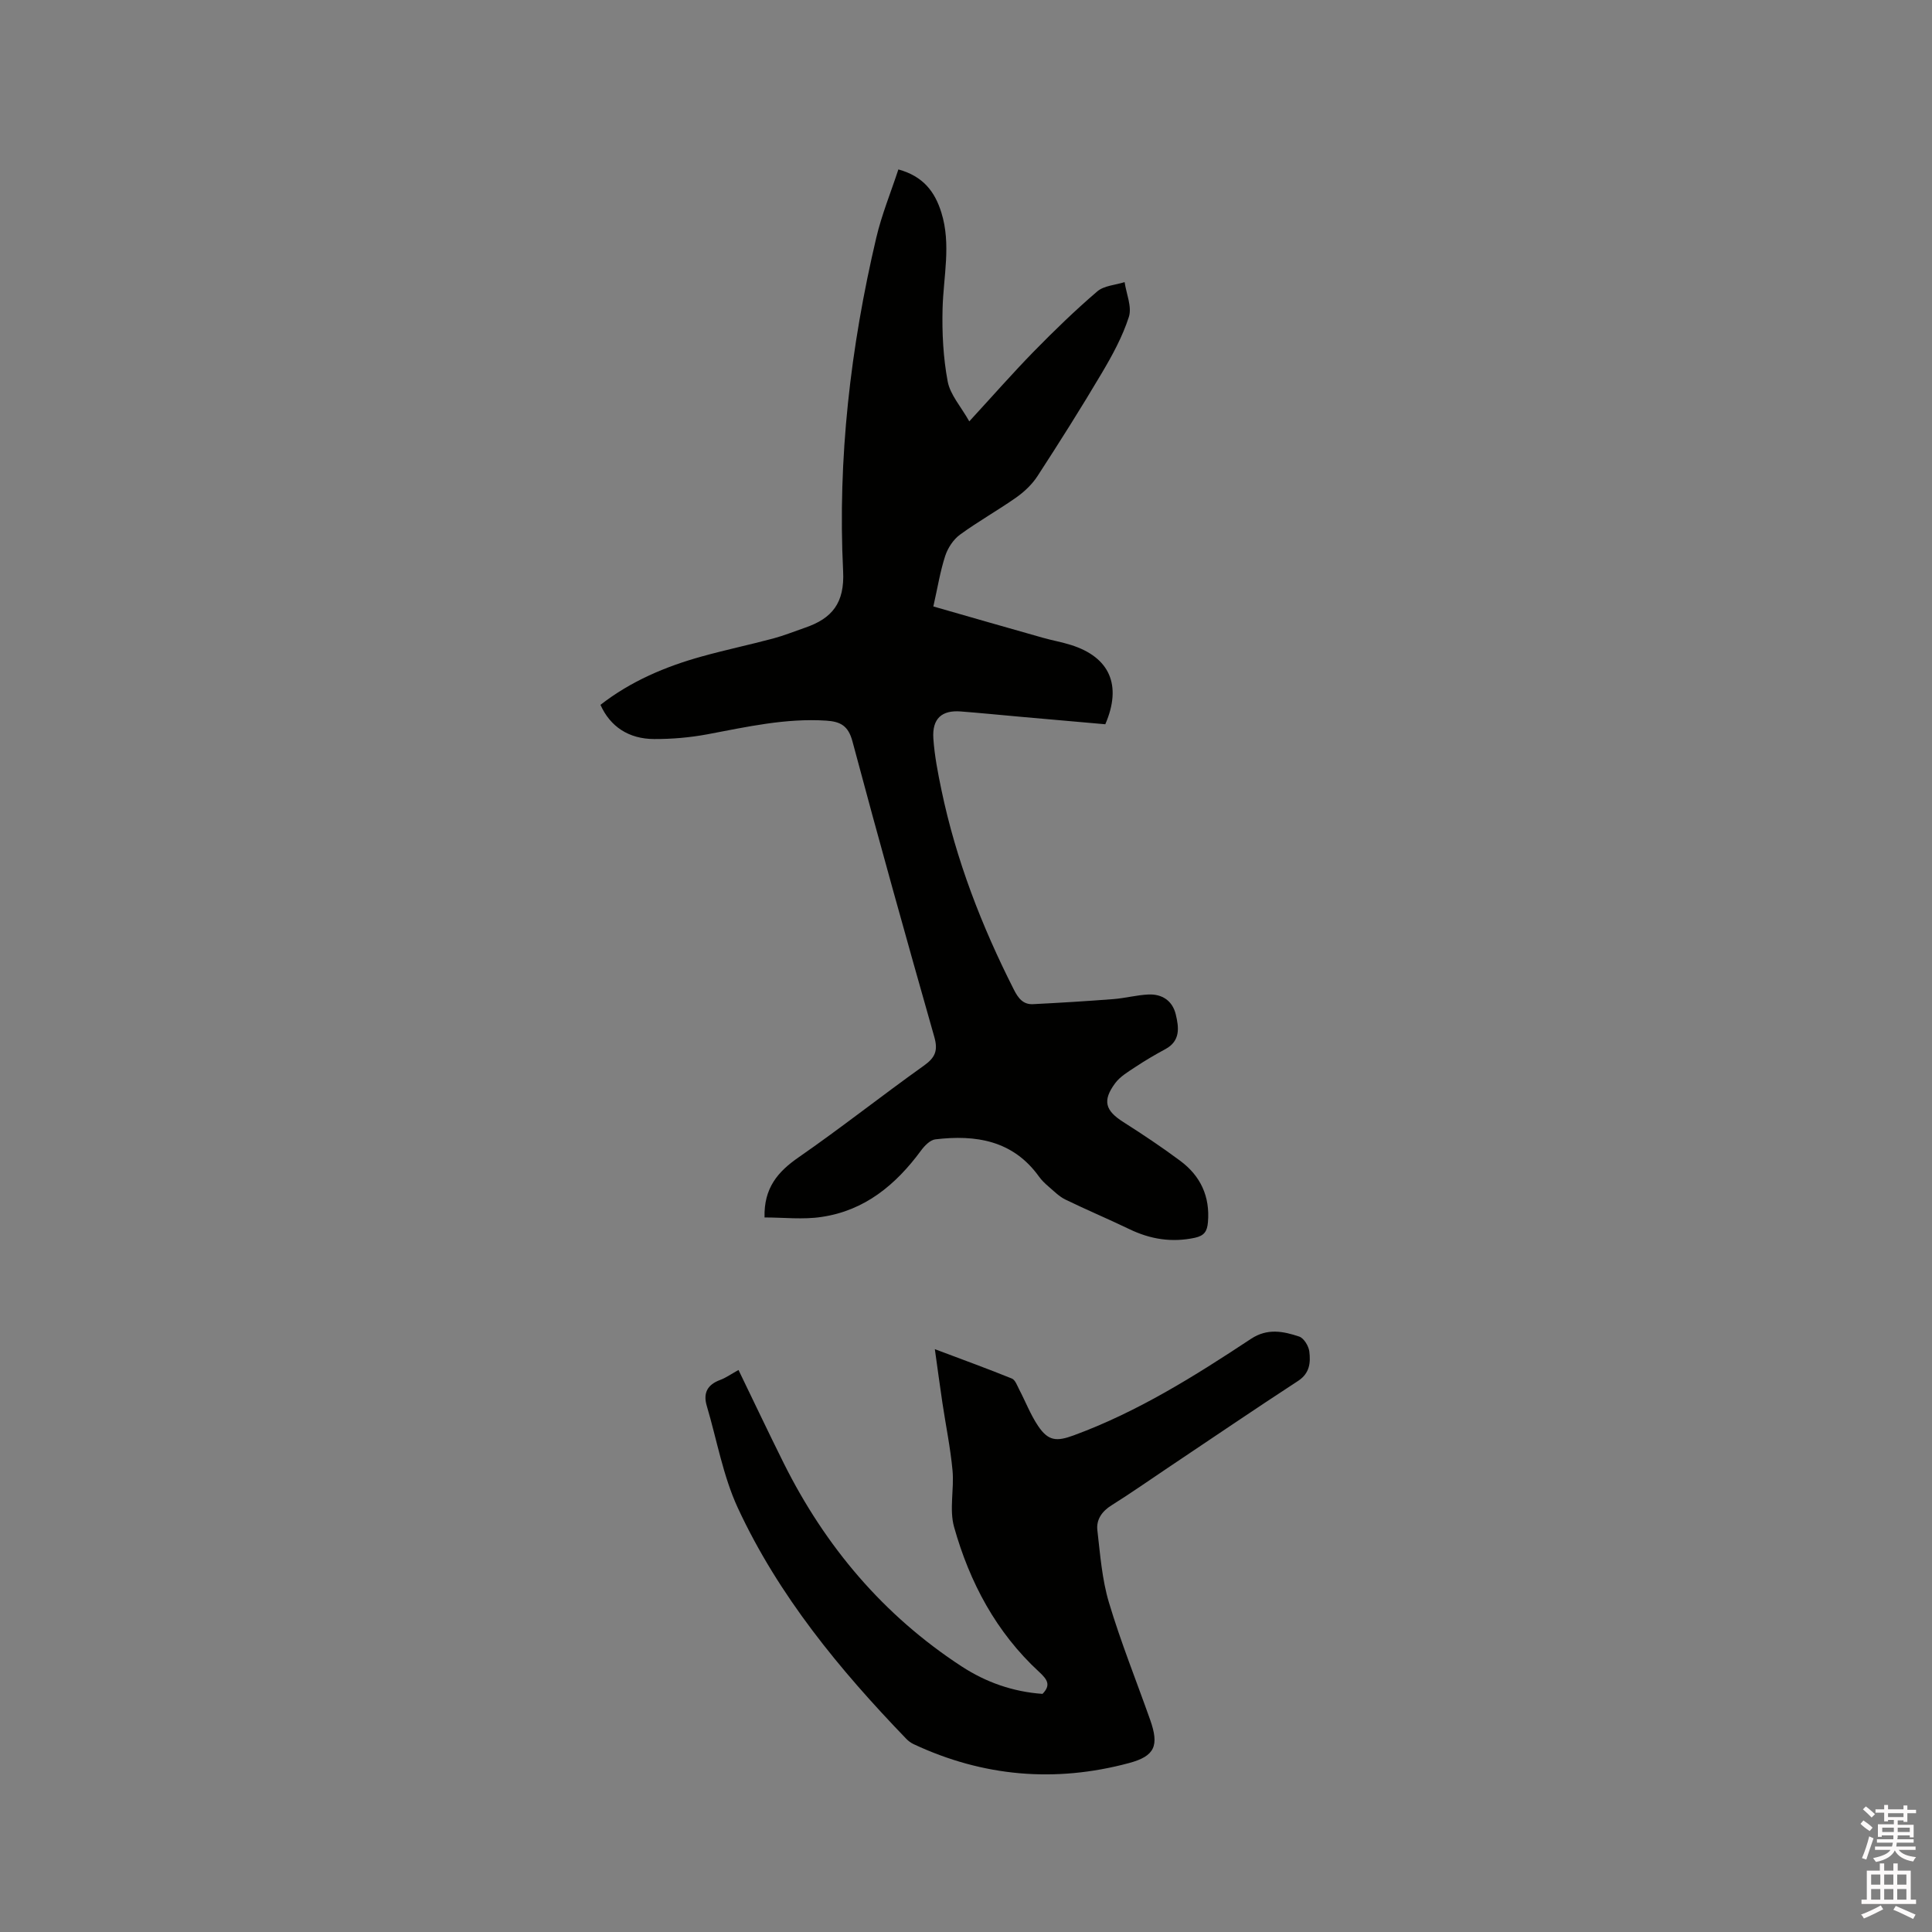 <svg enable-background="new 0 0 400 400" viewBox="0 0 400 400" xmlns="http://www.w3.org/2000/svg"><rect x="0" y="0" width="400" height="400" fill="#808080" stroke="none"/><path d="m385.2 377.6.6-.7c.6.4 1.3.9 1.9 1.5l-.6.7c-.8-.5-1.4-1-1.9-1.5zm.3 7.1c.6-1.4 1.1-2.9 1.5-4.5.3.1.6.3.9.4-.5 1.4-1 2.9-1.5 4.4zm.2-10.1.6-.6c.7.5 1.3 1.1 1.9 1.6l-.7.7c-.6-.6-1.2-1.2-1.8-1.7zm8.4-.8h.8v.9h1.8v.7h-1.8v1.8h-.8v-.3h-1.2v.9h3.3v2.6h-.8v-.4h-2.5c0 .3 0 .6-.1.8h3.4v.7h-3.5c0 .3-.1.6-.1.8h4v.7h-3.5c.7.9 1.9 1.3 3.6 1.5-.2.2-.4.5-.6.9-1.9-.3-3.2-1.1-3.8-2.3-.5 1.1-1.8 2-3.9 2.4-.2-.3-.4-.5-.6-.8 1.9-.4 3.1-.9 3.6-1.7h-3.2v-.7h3.5c.1-.2.1-.5.2-.8h-3.3v-.7h3.4c0-.2 0-.5 0-.8h-2.4v.3h-.8v-2.6h3.3v-.9h-1.2v.3h-.8v-1.8h-1.8v-.7h1.8v-.9h.8v.9h3.2zm-4.4 5.5h2.4c0-.3 0-.6 0-.9h-2.4zm1.2-3.1h3.2v-.8h-3.2zm4.4 2.2h-2.4v.9h2.5v-.9z" fill="#fcfafa"/><path d="m389.2 385.8h.9v1.5h1.9v-1.5h.9v1.5h2.7v6h1.1v.9h-11.3v-.9h1.1v-6h2.7zm.2 8.7.5.8c-1.2.6-2.5 1.3-4 1.9-.2-.3-.3-.6-.6-.8 1.6-.6 3-1.3 4.1-1.9zm-2-4.3h1.9v-2.1h-1.9zm0 3.1h1.9v-2.2h-1.9zm2.7-3.1h1.9v-2.1h-1.9zm0 3.1h1.9v-2.2h-1.9zm2.4 1.3c1.4.6 2.7 1.2 4.1 1.8l-.5.9c-1.5-.7-2.8-1.4-4.1-1.9zm2.2-6.5h-1.9v2.1h1.9zm-1.9 5.2h1.9v-2.2h-1.9z" fill="#fcfafa"/><g fill="#010100"><path d="m158.29 252.06c-.16-6.11 2.76-9.48 7.07-12.46 8.79-6.09 17.19-12.75 25.91-18.96 2.34-1.67 2.98-3.1 2.17-5.95-5.79-20.36-11.49-40.75-16.95-61.2-.87-3.27-2.52-4.1-5.44-4.29-8.37-.54-16.42 1.29-24.55 2.82-3.62.68-7.35 1-11.04.99-5.33-.01-9.13-2.6-11.14-7.08 6.25-4.87 13.41-7.92 20.99-10.02 4.89-1.36 9.87-2.41 14.78-3.72 2.24-.6 4.41-1.48 6.61-2.24 5.58-1.91 8.19-5.11 7.86-11.68-1.15-23.31 1.52-46.34 6.86-69.04 1.12-4.77 3.01-9.37 4.58-14.15 5.19 1.42 7.57 4.66 8.9 8.93 2.06 6.61.42 13.24.25 19.88-.13 5.03.13 10.16 1.06 15.09.52 2.76 2.75 5.2 4.47 8.26 4.91-5.34 9.02-10.03 13.37-14.48 4.22-4.31 8.56-8.52 13.13-12.43 1.4-1.2 3.75-1.31 5.66-1.92.35 2.42 1.55 5.11.88 7.2-1.31 4.08-3.43 7.97-5.64 11.69-4.26 7.2-8.74 14.28-13.29 21.29-1.11 1.7-2.71 3.22-4.38 4.4-3.81 2.68-7.9 4.96-11.66 7.71-1.37 1-2.51 2.74-3.05 4.38-1.04 3.19-1.57 6.54-2.46 10.48 7.67 2.2 15.16 4.36 22.67 6.48 1.93.55 3.93.89 5.84 1.5 8.01 2.53 10.58 8.33 7.09 16.41-5.79-.51-11.68-1.02-17.57-1.55-4.12-.37-8.23-.78-12.35-1.1-3.93-.31-5.95 1.48-5.68 5.58.24 3.57.94 7.14 1.67 10.65 3.02 14.5 8.32 28.18 15 41.36.9 1.77 1.91 3.12 3.98 3.01 5.56-.28 11.11-.62 16.66-1.05 2.41-.19 4.8-.84 7.21-.95 2.85-.13 4.99 1.3 5.67 4.12.65 2.69 1.01 5.48-2.15 7.19-2.14 1.15-4.24 2.39-6.26 3.73-1.48.98-3.12 1.95-4.14 3.33-2.68 3.62-2.05 5.66 1.68 8.03 4.02 2.56 7.99 5.2 11.8 8.04 4.2 3.12 6.19 7.38 5.73 12.72-.16 1.84-.73 2.78-2.71 3.21-4.78 1.02-9.21.31-13.56-1.79-4.38-2.11-8.88-4-13.25-6.13-1.29-.63-2.36-1.73-3.47-2.68-.72-.62-1.43-1.29-1.98-2.06-5.39-7.51-13.08-8.72-21.47-7.72-1.08.13-2.24 1.33-2.97 2.33-5.21 7.08-11.65 12.42-20.56 13.73-3.82.59-7.87.11-11.83.11z"/><path d="m152.9 283.64c3.22 6.64 6.24 13.03 9.39 19.35 8.6 17.22 20.64 31.48 36.82 42.03 5.01 3.27 10.61 5.25 16.73 5.68 1.78-1.82 1.02-2.96-.7-4.55-8.89-8.19-14.39-18.54-17.61-30.01-1.02-3.64.04-7.82-.32-11.71-.44-4.7-1.4-9.34-2.1-14.02-.51-3.4-.96-6.81-1.56-11.08 5.95 2.24 10.98 4.07 15.94 6.08.7.28 1.09 1.43 1.51 2.24 1.32 2.52 2.35 5.23 3.92 7.57 2.11 3.13 3.8 3.27 7.37 1.96 13.23-4.86 25.06-12.28 36.72-19.99 3.39-2.24 6.68-1.57 9.97-.47.97.32 1.96 1.96 2.1 3.09.28 2.28.11 4.5-2.32 6.09-9.05 5.9-17.98 11.98-26.96 17.99-3.87 2.59-7.69 5.28-11.64 7.75-2.03 1.26-3.22 2.99-2.96 5.2.58 5.01.96 10.14 2.39 14.93 2.45 8.2 5.66 16.17 8.52 24.25 1.91 5.38 1.04 7.56-4.39 9.01-15.29 4.1-30.19 2.81-44.56-3.92-.56-.26-1.1-.66-1.53-1.11-13.81-14.33-26.43-29.62-34.86-47.78-3.07-6.62-4.34-14.08-6.44-21.15-.8-2.69.16-4.4 2.78-5.37 1.17-.43 2.22-1.19 3.79-2.06z"/></g></svg>